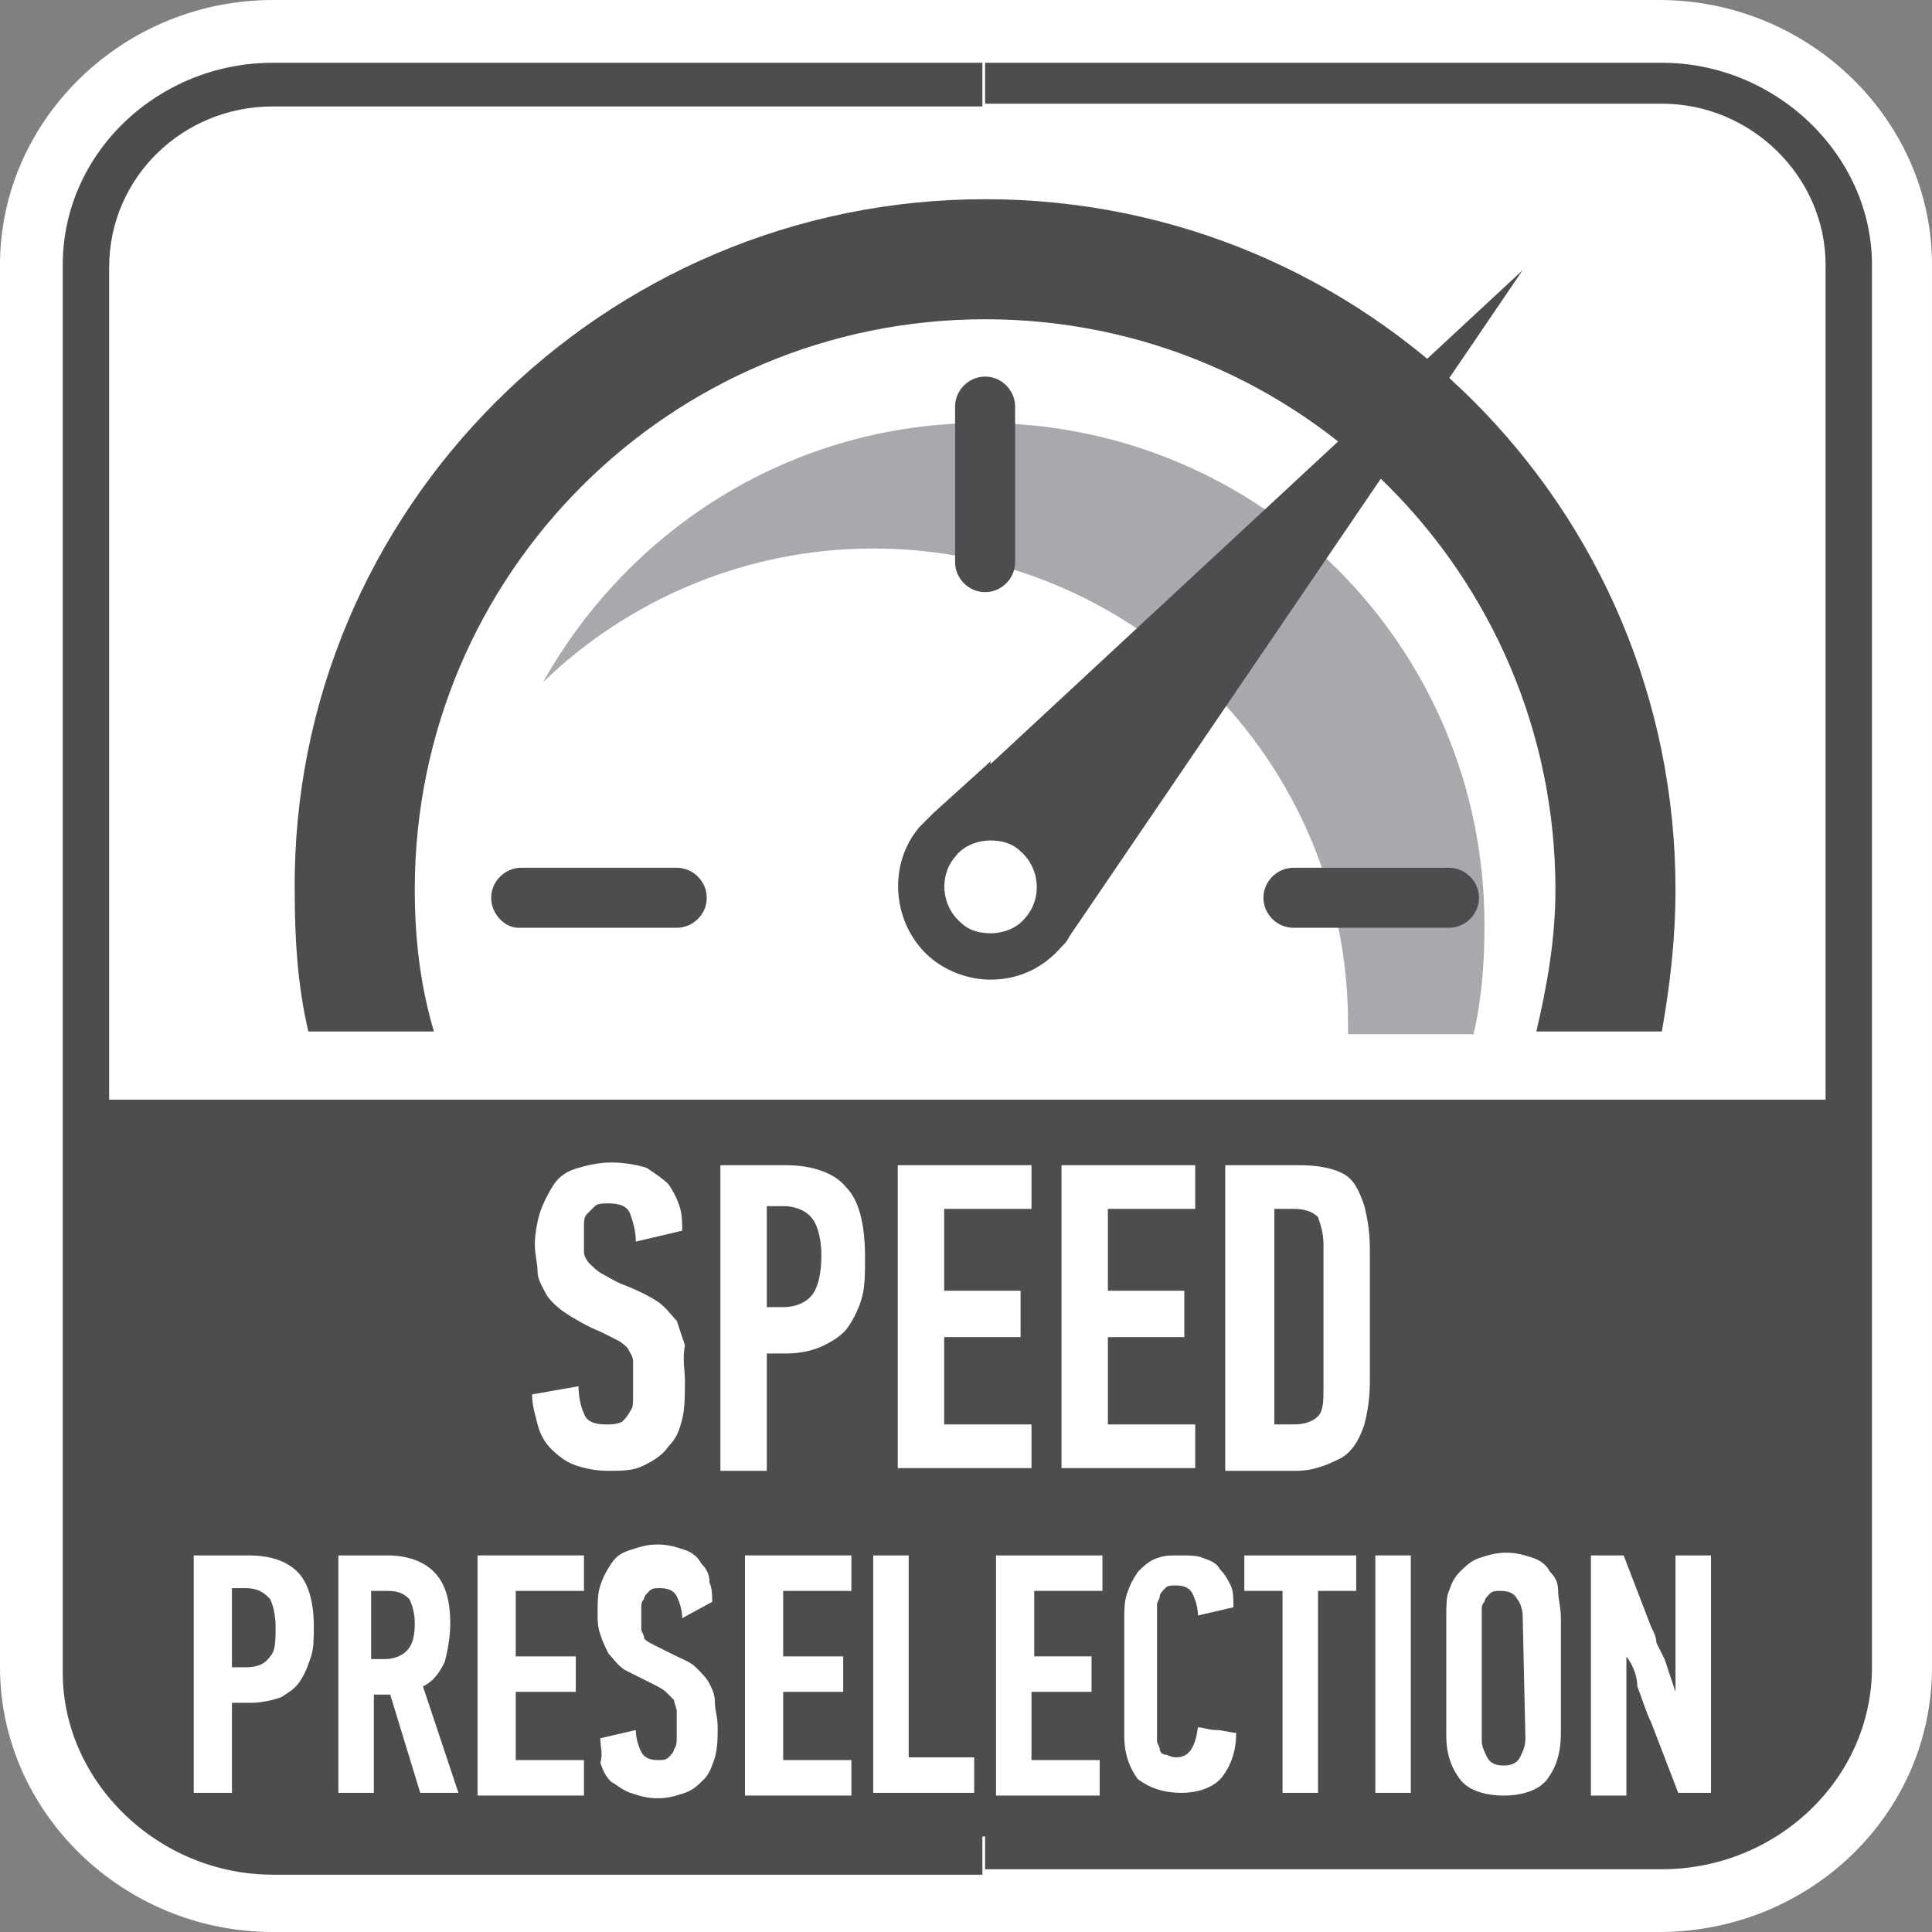 <?xml version="1.0" encoding="utf-8"?>
<!-- Generator: Adobe Illustrator 24.0.2, SVG Export Plug-In . SVG Version: 6.00 Build 0)  -->
<svg version="1.1" id="Layer_1" xmlns="http://www.w3.org/2000/svg" xmlns:xlink="http://www.w3.org/1999/xlink" x="0px" y="0px"
	 width="70.8px" height="70.8px" viewBox="0 0 70.8 70.8" style="enable-background:new 0 0 70.8 70.8;" xml:space="preserve">
<rect x="0" y="0" width="70.8" height="70.8" fill="#808080" stroke="none"/>
<style type="text/css">
	.st0{fill-rule:evenodd;clip-rule:evenodd;fill:#FFFFFF;}
	.st1{fill-rule:evenodd;clip-rule:evenodd;fill:#4D4D4F;}
	.st2{fill:#FFFFFF;}
	.st3{fill-rule:evenodd;clip-rule:evenodd;fill:#A7A9AC;}
</style>
<path class="st0" d="M10,0h50.8c5.5,0,10,4.4,10,9.7v51.4c0,5.4-4.5,9.7-10,9.7H10c-5.5,0-10-4.4-10-9.7V9.7C0,4.4,4.5,0,10,0z"/>
<path class="st0" d="M10.2,2.9h50.4c4,0,7.2,3.1,7.2,7v38.4c0,3.8-3.2,7-7.2,7H10.2c-4,0-7.2-3.1-7.2-7V9.9C3,6.1,6.2,2.9,10.2,2.9z
	"/>
<path class="st1" d="M67.3,40.3v21.1c0,3.3-2.8,5.9-6.1,5.9H9.7c-3.4,0-6.1-2.7-6.1-5.9V40.3H67.3z"/>
<g>
	<path class="st2" d="M25.1,50.6c0,0.5,0,1-0.1,1.4s-0.2,0.7-0.5,1c-0.2,0.3-0.5,0.5-0.9,0.7s-0.8,0.2-1.3,0.2s-0.9-0.1-1.2-0.2
		c-0.3-0.1-0.6-0.3-0.9-0.6c-0.2-0.2-0.4-0.5-0.5-0.9s-0.2-0.7-0.2-1.1l1.7-0.3c0,0.4,0.1,0.8,0.2,1c0.1,0.3,0.4,0.4,0.8,0.4
		c0.2,0,0.4,0,0.6-0.1c0.1-0.1,0.2-0.2,0.3-0.4c0.1-0.1,0.1-0.3,0.1-0.5s0-0.4,0-0.6c0-0.3,0-0.5,0-0.7s-0.1-0.3-0.2-0.5
		c-0.1-0.1-0.2-0.2-0.4-0.3c-0.2-0.1-0.4-0.2-0.6-0.3c-0.5-0.2-1-0.5-1.3-0.7s-0.6-0.5-0.7-0.7s-0.3-0.5-0.3-0.8s-0.1-0.6-0.1-1
		s0.1-0.9,0.2-1.2s0.3-0.7,0.5-1s0.5-0.5,0.9-0.6c0.3-0.1,0.8-0.2,1.2-0.2c0.5,0,1,0.1,1.3,0.2c0.3,0.2,0.6,0.4,0.8,0.6
		c0.2,0.3,0.3,0.5,0.4,0.8s0.1,0.6,0.1,0.9l-1.7,0.4c0-0.4-0.1-0.7-0.2-1s-0.4-0.4-0.8-0.4c-0.2,0-0.4,0-0.5,0.1s-0.2,0.2-0.3,0.3
		c-0.1,0.1-0.1,0.3-0.1,0.4c0,0.2,0,0.3,0,0.5s0,0.4,0,0.5s0.1,0.3,0.2,0.4c0.1,0.1,0.3,0.3,0.5,0.4c0.2,0.1,0.5,0.3,0.8,0.4
		c0.5,0.2,0.9,0.4,1.2,0.6c0.3,0.2,0.5,0.5,0.7,0.7c0.1,0.3,0.2,0.6,0.3,0.9C25,49.8,25.1,50.2,25.1,50.6z"/>
	<path class="st2" d="M28.8,42.7c1,0,1.8,0.3,2.2,0.8c0.5,0.5,0.7,1.4,0.7,2.6c0,0.5,0,1-0.1,1.4s-0.3,0.8-0.5,1.1s-0.5,0.5-0.9,0.7
		s-0.9,0.3-1.4,0.3h-0.7v4.3h-1.7V42.7H28.8z M28.1,44.3v3.6h0.6c0.5,0,0.9-0.2,1.1-0.5s0.3-0.8,0.3-1.4c0-0.5-0.1-1-0.3-1.3
		c-0.2-0.3-0.6-0.5-1.1-0.5h-0.6V44.3z"/>
	<path class="st2" d="M32.9,53.8V42.7h4.9v1.6h-3.2v3h2.8V49h-2.8v3.2h3.2v1.6H32.9z"/>
	<path class="st2" d="M38.9,53.8V42.7h4.9v1.6h-3.2v3h2.8V49h-2.8v3.2h3.2v1.6H38.9z"/>
	<path class="st2" d="M47.6,42.7c0.7,0,1.2,0.1,1.6,0.3c0.4,0.2,0.6,0.6,0.8,1.2c0.1,0.4,0.2,0.9,0.2,1.6c0,0.7,0,1.5,0,2.4
		s0,1.7,0,2.4s-0.1,1.2-0.2,1.6c-0.2,0.6-0.5,1.1-1,1.3c-0.4,0.2-0.9,0.4-1.5,0.4h-2.6V42.7H47.6z M48.5,45.6c0-0.4-0.1-0.7-0.2-1
		c-0.2-0.2-0.5-0.3-0.9-0.3h-0.7v7.9h0.7c0.4,0,0.7-0.1,0.9-0.3s0.2-0.6,0.2-1V45.6z"/>
</g>
<g>
	<path class="st2" d="M9.1,57c0.8,0,1.4,0.2,1.8,0.6c0.4,0.4,0.6,1.1,0.6,2c0,0.4,0,0.8-0.1,1.1s-0.2,0.6-0.4,0.9s-0.4,0.4-0.7,0.6
		c-0.3,0.1-0.7,0.2-1.1,0.2H8.5v3.3H7.1V57H9.1z M8.5,58.3v2.8H9c0.4,0,0.7-0.1,0.9-0.4c0.2-0.2,0.2-0.6,0.2-1.1
		c0-0.4-0.1-0.8-0.2-1c-0.2-0.2-0.4-0.4-0.9-0.4H8.5V58.3z"/>
	<path class="st2" d="M14.2,57c0.7,0,1.3,0.2,1.7,0.6c0.4,0.4,0.6,1,0.6,1.9c0,0.5-0.1,1-0.2,1.4c-0.2,0.4-0.4,0.7-0.8,0.9l1.3,3.9
		h-1.4l-1.1-3.6h-0.6v3.6h-1.3V57H14.2z M13.6,58.3v2.5h0.5c0.3,0,0.6-0.1,0.8-0.3s0.3-0.5,0.3-1c0-0.4-0.1-0.7-0.2-0.9
		c-0.2-0.2-0.4-0.3-0.8-0.3H13.6z"/>
	<path class="st2" d="M17.5,65.7V57h3.9v1.3h-2.5v2.4h2.2V62h-2.2v2.5h2.5v1.3h-3.9V65.7z"/>
	<path class="st2" d="M26.3,63.3c0,0.4,0,0.7-0.1,1.1c-0.1,0.3-0.2,0.6-0.4,0.8c-0.2,0.2-0.4,0.4-0.7,0.5c-0.3,0.1-0.6,0.2-1,0.2
		s-0.7-0.1-1-0.2s-0.5-0.3-0.7-0.4c-0.2-0.2-0.3-0.4-0.4-0.7c0.1-0.3,0-0.6,0-0.9l1.3-0.3c0,0.3,0.1,0.6,0.2,0.8
		c0.1,0.2,0.3,0.3,0.6,0.3c0.2,0,0.3,0,0.4-0.1s0.2-0.2,0.2-0.3c0.1-0.1,0.1-0.3,0.1-0.4c0-0.2,0-0.3,0-0.5s0-0.4,0-0.5
		s-0.1-0.3-0.1-0.4c-0.1-0.1-0.2-0.2-0.3-0.3c-0.1-0.1-0.3-0.2-0.5-0.3c-0.4-0.2-0.8-0.4-1-0.5c-0.3-0.2-0.4-0.4-0.6-0.6
		c-0.1-0.2-0.2-0.4-0.3-0.7s-0.1-0.5-0.1-0.8c0-0.4,0-0.7,0.1-1s0.2-0.5,0.4-0.8s0.4-0.4,0.7-0.5c0.3-0.1,0.6-0.2,1-0.2
		s0.7,0.1,1,0.2c0.3,0.1,0.5,0.3,0.6,0.5c0.2,0.2,0.3,0.4,0.3,0.7c0.1,0.2,0.1,0.5,0.1,0.7L25,59.3c0-0.3-0.1-0.6-0.2-0.8
		s-0.3-0.3-0.6-0.3c-0.2,0-0.3,0-0.4,0.1s-0.2,0.2-0.2,0.3c-0.1,0.1-0.1,0.2-0.1,0.3s0,0.3,0,0.4c0,0.2,0,0.3,0,0.4
		c0,0.1,0.1,0.2,0.1,0.3s0.2,0.2,0.4,0.3c0.2,0.1,0.4,0.2,0.6,0.3c0.4,0.2,0.7,0.3,0.9,0.5s0.4,0.4,0.5,0.6c0.1,0.2,0.2,0.4,0.2,0.7
		S26.3,62.9,26.3,63.3z"/>
	<path class="st2" d="M27.3,65.7V57h3.9v1.3h-2.5v2.4h2.2V62h-2.2v2.5h2.5v1.3h-3.9V65.7z"/>
	<path class="st2" d="M32,65.7V57h1.3v7.4h2.4v1.3C35.7,65.7,32,65.7,32,65.7z"/>
	<path class="st2" d="M36.5,65.7V57h3.9v1.3h-2.5v2.4H40V62h-2.2v2.5h2.5v1.3h-3.8V65.7z"/>
	<path class="st2" d="M43.2,57c0.4,0,0.7,0,0.9,0.1c0.3,0.1,0.5,0.2,0.6,0.4c0.2,0.2,0.3,0.4,0.4,0.6c0.1,0.2,0.1,0.5,0.1,0.8
		l-1.3,0.3c0-0.3-0.1-0.6-0.2-0.8c-0.1-0.2-0.3-0.3-0.6-0.3c-0.2,0-0.3,0-0.4,0.1c-0.1,0.1-0.2,0.2-0.2,0.3s-0.1,0.2-0.1,0.3
		s0,0.2,0,0.3v4.4c0,0.1,0,0.2,0,0.3s0.1,0.2,0.1,0.3c0,0.1,0.1,0.2,0.2,0.2s0.2,0.1,0.4,0.1c0.5,0,0.7-0.4,0.8-1.1
		c0.2,0,0.4,0.1,0.7,0.1c0.2,0,0.5,0.1,0.7,0.1c0,0.7-0.2,1.2-0.5,1.6s-0.9,0.6-1.5,0.6c-0.7,0-1.2-0.2-1.6-0.5
		c-0.3-0.4-0.5-0.9-0.5-1.6v-4.3c0-0.3,0-0.6,0.1-0.9c0.1-0.3,0.2-0.5,0.4-0.8c0.2-0.2,0.4-0.4,0.7-0.5S42.8,57,43.2,57z"/>
	<path class="st2" d="M48.3,58.3v7.4H47v-7.4h-1.4V57h4.1v1.3H48.3z"/>
	<path class="st2" d="M50.4,65.7V57h1.3v8.7H50.4z"/>
	<path class="st2" d="M57.2,63.5c0,0.8-0.2,1.3-0.5,1.7c-0.3,0.4-0.9,0.6-1.6,0.6c-0.7,0-1.3-0.2-1.6-0.6S53,64.3,53,63.6v-4.4
		c0-0.3,0-0.7,0.1-0.9c0.1-0.3,0.2-0.5,0.4-0.7s0.4-0.4,0.7-0.5s0.6-0.2,1-0.2s0.7,0.1,1,0.2c0.3,0.1,0.5,0.3,0.6,0.5
		c0.2,0.2,0.3,0.4,0.3,0.7s0.1,0.6,0.1,1V63.5z M55.8,59.2c0-0.2-0.1-0.5-0.2-0.6c-0.1-0.2-0.3-0.3-0.6-0.3c-0.2,0-0.3,0-0.4,0.1
		c-0.1,0.1-0.2,0.2-0.2,0.3c-0.1,0.1-0.1,0.2-0.1,0.3s0,0.2,0,0.4v4.4c0,0.2,0.1,0.4,0.2,0.6c0.1,0.2,0.3,0.3,0.6,0.3
		s0.5-0.1,0.6-0.3s0.2-0.4,0.2-0.7L55.8,59.2L55.8,59.2z"/>
	<path class="st2" d="M59.6,60.7v5.1h-1.3V57h1.2l1,2.6c0.1,0.2,0.2,0.4,0.2,0.6c0.1,0.2,0.2,0.4,0.3,0.6l0.4,1.2l0,0l0,0v-5h1.3
		v8.7h-1.2l-1-2.6c-0.2-0.4-0.3-0.8-0.5-1.3C60,61.5,59.9,61.1,59.6,60.7L59.6,60.7z"/>
</g>
<path class="st1" d="M36.1,2.3h24.8c4.2,0,7.7,3.4,7.7,7.4v51.4c0,4.1-3.5,7.4-7.7,7.4H36.1V67h24.8c3.3,0,6-2.6,6-5.9V9.7
	c0-3.2-2.7-5.9-6-5.9H36.1V2.3z M10,2.3h26v1.6H10c-3.3,0-6,2.6-6,5.9v51.4c0,3.2,2.7,5.9,6,5.9h26v1.6H10c-4.2,0-7.7-3.4-7.7-7.4
	V9.7C2.3,5.6,5.8,2.3,10,2.3z"/>
<path class="st3" d="M36,15.5c10.2,0,18.4,8.2,18.4,18.4c0,1.4-0.1,2.7-0.4,4h-4.6c0-0.1,0-0.2,0-0.4c0-9.6-7.8-17.4-17.4-17.4
	c-4.7,0-9,1.9-12.1,4.9C23.1,19.3,29.1,15.5,36,15.5z"/>
<g>
	<path class="st1" d="M36.1,7.3c14,0,25.3,11.3,25.3,25.3c0,1.8-0.2,3.5-0.5,5.2h-4.6c0.4-1.7,0.7-3.4,0.7-5.2
		c0-11.5-9.3-20.9-20.9-20.9c-11.5,0-20.9,9.3-20.9,20.9c0,1.8,0.2,3.5,0.7,5.2h-4.6c-0.4-1.7-0.5-3.4-0.5-5.2
		C10.7,18.7,22.1,7.3,36.1,7.3z"/>
	<path class="st1" d="M39.2,34.3c-0.1,0.2-0.2,0.3-0.3,0.4c-0.7,0.8-1.6,1.2-2.6,1.2v-1.7c0.5,0,1-0.2,1.3-0.6
		c0.6-0.7,0.5-1.8-0.2-2.4c-0.3-0.3-0.7-0.4-1.1-0.4V28L55.8,9.9L39.2,34.3z M36.3,35.9c-0.8,0-1.6-0.3-2.2-0.8
		c-1.4-1.2-1.6-3.4-0.4-4.8c0.2-0.2,0.3-0.3,0.5-0.5l2.1-1.9v2.9c-0.5,0-1,0.2-1.3,0.6c-0.6,0.7-0.5,1.8,0.2,2.4
		c0.3,0.3,0.7,0.4,1.1,0.4C36.3,34.2,36.3,35.9,36.3,35.9z"/>
	<path class="st1" d="M36.1,13.8L36.1,13.8c0.6,0,1.1,0.5,1.1,1.1v5.7c0,0.6-0.5,1.1-1.1,1.1l0,0c-0.6,0-1.1-0.5-1.1-1.1v-5.7
		C35,14.3,35.5,13.8,36.1,13.8z"/>
	<g>
		<path class="st1" d="M18,32.9L18,32.9c0-0.6,0.5-1.1,1.1-1.1h5.7c0.6,0,1.1,0.5,1.1,1.1l0,0c0,0.6-0.5,1.1-1.1,1.1H19
			C18.5,34,18,33.5,18,32.9z"/>
		<path class="st1" d="M46.3,32.9L46.3,32.9c0-0.6,0.5-1.1,1.1-1.1h5.7c0.6,0,1.1,0.5,1.1,1.1l0,0c0,0.6-0.5,1.1-1.1,1.1h-5.7
			C46.8,34,46.3,33.5,46.3,32.9z"/>
	</g>
</g>
</svg>

